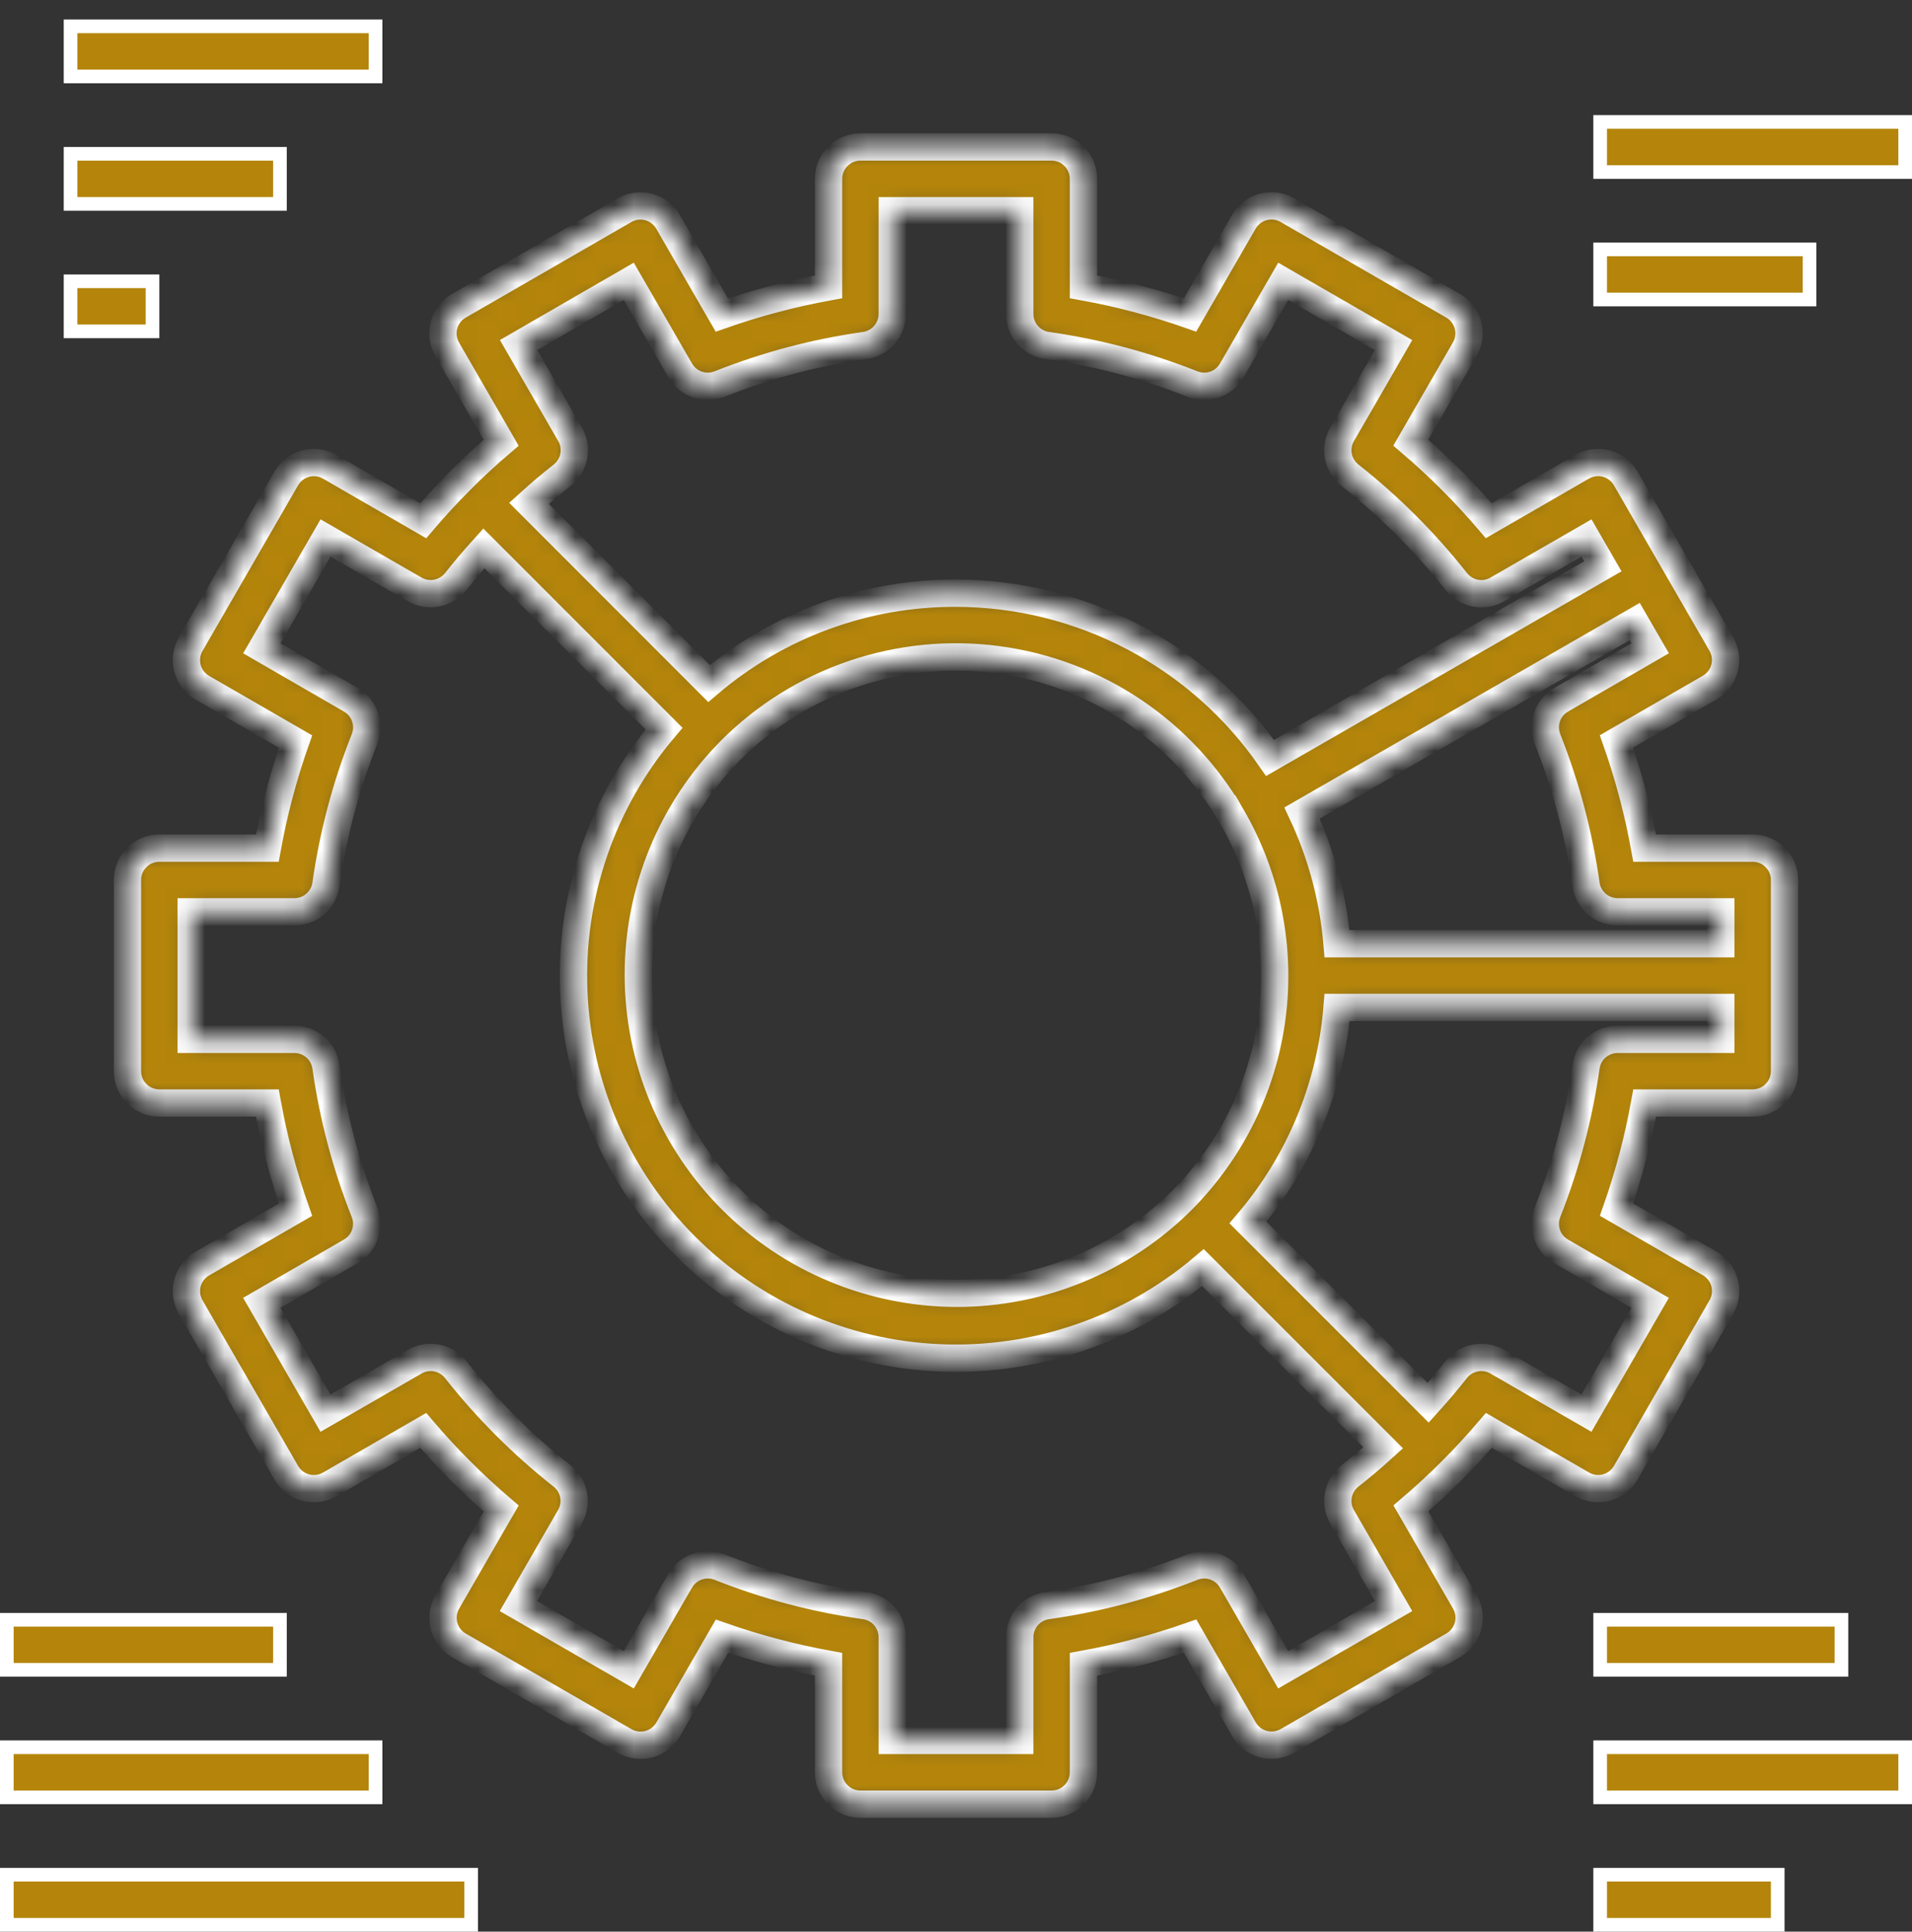<svg width="98" height="99" viewBox="0 0 98 99" fill="none" xmlns="http://www.w3.org/2000/svg">
<rect x="0" y="0" width="98" height="99" fill="#333333" stroke="none"/>
<mask id="path-1-inside-1" fill="white">
<path d="M23.608 24.615C22.947 25.278 22.302 25.972 21.691 26.689L16.905 23.925C16.719 23.818 16.514 23.748 16.301 23.72C16.088 23.692 15.872 23.706 15.665 23.762C15.457 23.817 15.263 23.913 15.093 24.044C14.922 24.174 14.78 24.337 14.672 24.523L9.772 33.017C9.665 33.202 9.596 33.408 9.568 33.62C9.54 33.833 9.554 34.049 9.61 34.256C9.665 34.464 9.761 34.658 9.892 34.828C10.023 34.998 10.186 35.141 10.372 35.248L15.149 38.006C14.523 39.785 14.039 41.611 13.702 43.467H8.167C7.733 43.467 7.318 43.639 7.012 43.945C6.705 44.251 6.533 44.667 6.533 45.1V54.9C6.533 55.333 6.705 55.749 7.012 56.055C7.318 56.361 7.733 56.533 8.167 56.533H13.702C14.039 58.391 14.523 60.219 15.149 62L10.372 64.759C9.997 64.975 9.724 65.331 9.611 65.749C9.499 66.166 9.557 66.612 9.772 66.987L14.672 75.48C14.78 75.666 14.922 75.829 15.093 75.96C15.263 76.09 15.457 76.186 15.665 76.242C15.872 76.297 16.088 76.311 16.301 76.283C16.514 76.255 16.719 76.185 16.905 76.078L21.691 73.314C22.917 74.749 24.254 76.086 25.689 77.313L22.925 82.098C22.818 82.284 22.748 82.489 22.72 82.702C22.692 82.915 22.706 83.131 22.762 83.339C22.817 83.546 22.913 83.74 23.044 83.911C23.174 84.081 23.337 84.224 23.523 84.331L32.017 89.231C32.392 89.446 32.838 89.504 33.256 89.394C33.675 89.282 34.031 89.008 34.248 88.633L37.006 83.856C38.786 84.479 40.611 84.961 42.467 85.298V90.833C42.467 91.266 42.639 91.682 42.945 91.988C43.251 92.295 43.667 92.467 44.1 92.467H53.9C54.333 92.467 54.749 92.295 55.055 91.988C55.361 91.682 55.533 91.266 55.533 90.833V85.298C57.391 84.96 59.219 84.476 61 83.851L63.759 88.628C63.975 89.004 64.332 89.277 64.75 89.389C65.169 89.499 65.614 89.441 65.99 89.226L74.483 84.326C74.669 84.219 74.832 84.076 74.963 83.906C75.094 83.735 75.189 83.541 75.245 83.334C75.3 83.126 75.315 82.91 75.287 82.697C75.258 82.484 75.189 82.279 75.081 82.093L72.317 77.308C73.034 76.697 73.73 76.052 74.395 75.387C75.057 74.724 75.702 74.03 76.313 73.313L81.098 76.076C81.284 76.184 81.489 76.254 81.702 76.282C81.915 76.31 82.131 76.296 82.339 76.24C82.546 76.185 82.74 76.089 82.911 75.958C83.081 75.827 83.224 75.664 83.331 75.478L88.231 66.985C88.338 66.799 88.408 66.594 88.436 66.381C88.463 66.169 88.449 65.953 88.394 65.745C88.338 65.538 88.242 65.344 88.111 65.174C87.98 65.004 87.817 64.861 87.632 64.754L82.854 61.995C83.479 60.216 83.962 58.389 84.298 56.533H89.833C90.266 56.533 90.682 56.361 90.988 56.055C91.295 55.749 91.467 55.333 91.467 54.9V45.1C91.467 44.667 91.295 44.251 90.988 43.945C90.682 43.639 90.266 43.467 89.833 43.467H84.298C83.961 41.609 83.478 39.781 82.851 38L87.628 35.241C87.814 35.134 87.977 34.991 88.108 34.821C88.239 34.651 88.335 34.457 88.39 34.25C88.446 34.043 88.46 33.827 88.432 33.614C88.404 33.401 88.335 33.196 88.228 33.01L85.802 28.808L83.326 24.52C83.109 24.145 82.753 23.871 82.334 23.759C81.916 23.647 81.47 23.706 81.095 23.922L76.309 26.686C75.083 25.251 73.746 23.914 72.311 22.687L75.075 17.902C75.182 17.716 75.252 17.511 75.28 17.298C75.308 17.085 75.294 16.869 75.239 16.661C75.183 16.454 75.087 16.26 74.956 16.089C74.826 15.919 74.663 15.776 74.477 15.669L65.983 10.769C65.797 10.662 65.592 10.592 65.38 10.564C65.167 10.537 64.951 10.551 64.744 10.607C64.537 10.662 64.342 10.758 64.172 10.889C64.002 11.02 63.859 11.182 63.752 11.368L60.994 16.146C59.214 15.522 57.389 15.039 55.533 14.702V9.167C55.533 8.733 55.361 8.318 55.055 8.012C54.749 7.705 54.333 7.533 53.9 7.533H44.1C43.667 7.533 43.251 7.705 42.945 8.012C42.639 8.318 42.467 8.733 42.467 9.167V14.702C40.609 15.04 38.781 15.524 37 16.149L34.241 11.372C34.025 10.997 33.669 10.724 33.251 10.611C32.834 10.499 32.388 10.557 32.013 10.772L23.52 15.672C23.334 15.78 23.171 15.922 23.04 16.093C22.91 16.263 22.814 16.457 22.758 16.665C22.703 16.872 22.689 17.088 22.717 17.301C22.745 17.514 22.815 17.719 22.922 17.905L25.686 22.691C24.969 23.302 24.273 23.947 23.608 24.611V24.615ZM65.771 85.581L63.136 81.017C62.94 80.677 62.627 80.419 62.256 80.29C61.884 80.162 61.479 80.172 61.114 80.318C58.72 81.271 56.22 81.934 53.668 82.293C53.279 82.349 52.923 82.543 52.665 82.84C52.408 83.138 52.266 83.518 52.267 83.911V89.2H45.733V83.911C45.734 83.518 45.592 83.138 45.335 82.84C45.077 82.543 44.721 82.349 44.332 82.293C41.78 81.934 39.28 81.271 36.886 80.318C36.521 80.172 36.115 80.162 35.744 80.29C35.373 80.419 35.06 80.677 34.864 81.017L32.229 85.581L26.571 82.314L29.21 77.74C29.407 77.401 29.474 77.001 29.4 76.616C29.326 76.231 29.115 75.885 28.807 75.642C26.782 74.046 24.953 72.217 23.357 70.193C23.114 69.885 22.768 69.674 22.382 69.6C21.997 69.526 21.598 69.593 21.258 69.79L16.684 72.427L13.418 66.773L17.98 64.136C18.32 63.94 18.578 63.628 18.707 63.257C18.835 62.886 18.826 62.481 18.68 62.116C17.729 59.721 17.066 57.22 16.706 54.668C16.65 54.279 16.456 53.923 16.159 53.666C15.862 53.408 15.482 53.267 15.089 53.267H9.8V46.733H15.09C15.483 46.733 15.863 46.592 16.16 46.334C16.457 46.077 16.651 45.721 16.707 45.332C17.067 42.78 17.73 40.279 18.682 37.884C18.828 37.519 18.837 37.114 18.708 36.743C18.58 36.372 18.322 36.06 17.981 35.864L13.419 33.227L16.686 27.573L21.259 30.21C21.6 30.405 21.998 30.471 22.383 30.397C22.768 30.324 23.114 30.115 23.358 29.809C23.819 29.225 24.299 28.657 24.799 28.105L34.035 37.343C30.857 41.096 29.206 45.907 29.409 50.82C29.612 55.734 31.655 60.392 35.133 63.869C38.61 67.347 43.267 69.39 48.181 69.593C53.095 69.797 57.905 68.146 61.658 64.968L70.895 74.204C70.343 74.705 69.775 75.184 69.193 75.642C68.884 75.885 68.674 76.231 68.6 76.617C68.525 77.002 68.593 77.402 68.79 77.742L71.429 82.316L65.771 85.581ZM63.145 41.859C64.943 44.969 65.663 48.585 65.194 52.145C64.724 55.706 63.091 59.012 60.549 61.549C57.482 64.59 53.334 66.292 49.015 66.283C44.695 66.273 40.556 64.553 37.501 61.499C34.447 58.444 32.727 54.305 32.717 49.985C32.708 45.666 34.41 41.518 37.451 38.451C39.223 36.678 41.379 35.337 43.753 34.532C46.127 33.727 48.654 33.48 51.139 33.81C53.624 34.14 55.999 35.038 58.081 36.434C60.163 37.83 61.895 39.687 63.143 41.861L63.145 41.859ZM88.2 53.267H82.91C82.517 53.267 82.137 53.408 81.84 53.666C81.543 53.923 81.348 54.279 81.293 54.668C80.932 57.22 80.27 59.72 79.32 62.116C79.174 62.481 79.164 62.886 79.293 63.257C79.421 63.628 79.679 63.94 80.019 64.136L84.581 66.773L81.314 72.427L76.74 69.79C76.401 69.593 76.002 69.526 75.616 69.6C75.231 69.673 74.885 69.883 74.642 70.191C74.181 70.774 73.701 71.342 73.201 71.895L63.965 62.657C66.606 59.553 68.204 55.696 68.533 51.633H88.2V53.267ZM80.019 35.864C79.679 36.06 79.421 36.372 79.293 36.743C79.164 37.114 79.174 37.519 79.32 37.884C80.27 40.28 80.932 42.78 81.293 45.332C81.348 45.721 81.543 46.077 81.84 46.334C82.137 46.592 82.517 46.733 82.91 46.733H88.2V48.367H68.531C68.335 46.045 67.726 43.778 66.735 41.67L83.79 31.855L84.584 33.227L80.019 35.864ZM32.229 14.419L34.864 18.983C35.06 19.323 35.373 19.581 35.744 19.71C36.115 19.838 36.521 19.828 36.886 19.682C39.28 18.729 41.78 18.066 44.332 17.707C44.721 17.651 45.077 17.457 45.335 17.16C45.592 16.862 45.734 16.482 45.733 16.089V10.8H52.267V16.089C52.266 16.482 52.408 16.862 52.665 17.16C52.923 17.457 53.279 17.651 53.668 17.707C56.22 18.066 58.72 18.729 61.114 19.682C61.479 19.828 61.884 19.838 62.256 19.71C62.627 19.581 62.94 19.323 63.136 18.983L65.771 14.419L71.429 17.686L68.79 22.259C68.593 22.599 68.526 22.999 68.6 23.384C68.674 23.769 68.885 24.115 69.193 24.358C71.218 25.954 73.047 27.783 74.643 29.807C74.886 30.115 75.232 30.326 75.618 30.4C76.003 30.474 76.402 30.407 76.742 30.21L81.316 27.573L82.155 29.025L65.098 38.846C63.293 36.246 60.887 34.121 58.084 32.651C55.281 31.18 52.165 30.408 49 30.4C44.363 30.387 39.874 32.029 36.342 35.032L27.113 25.796C27.665 25.294 28.233 24.814 28.815 24.358C29.124 24.115 29.334 23.769 29.409 23.383C29.483 22.997 29.415 22.598 29.219 22.258L26.579 17.684L32.229 14.419Z"/>
</mask>
<path d="M23.608 24.615C22.947 25.278 22.302 25.972 21.691 26.689L16.905 23.925C16.719 23.818 16.514 23.748 16.301 23.72C16.088 23.692 15.872 23.706 15.665 23.762C15.457 23.817 15.263 23.913 15.093 24.044C14.922 24.174 14.78 24.337 14.672 24.523L9.772 33.017C9.665 33.202 9.596 33.408 9.568 33.62C9.54 33.833 9.554 34.049 9.61 34.256C9.665 34.464 9.761 34.658 9.892 34.828C10.023 34.998 10.186 35.141 10.372 35.248L15.149 38.006C14.523 39.785 14.039 41.611 13.702 43.467H8.167C7.733 43.467 7.318 43.639 7.012 43.945C6.705 44.251 6.533 44.667 6.533 45.1V54.9C6.533 55.333 6.705 55.749 7.012 56.055C7.318 56.361 7.733 56.533 8.167 56.533H13.702C14.039 58.391 14.523 60.219 15.149 62L10.372 64.759C9.997 64.975 9.724 65.331 9.611 65.749C9.499 66.166 9.557 66.612 9.772 66.987L14.672 75.48C14.78 75.666 14.922 75.829 15.093 75.96C15.263 76.09 15.457 76.186 15.665 76.242C15.872 76.297 16.088 76.311 16.301 76.283C16.514 76.255 16.719 76.185 16.905 76.078L21.691 73.314C22.917 74.749 24.254 76.086 25.689 77.313L22.925 82.098C22.818 82.284 22.748 82.489 22.72 82.702C22.692 82.915 22.706 83.131 22.762 83.339C22.817 83.546 22.913 83.74 23.044 83.911C23.174 84.081 23.337 84.224 23.523 84.331L32.017 89.231C32.392 89.446 32.838 89.504 33.256 89.394C33.675 89.282 34.031 89.008 34.248 88.633L37.006 83.856C38.786 84.479 40.611 84.961 42.467 85.298V90.833C42.467 91.266 42.639 91.682 42.945 91.988C43.251 92.295 43.667 92.467 44.1 92.467H53.9C54.333 92.467 54.749 92.295 55.055 91.988C55.361 91.682 55.533 91.266 55.533 90.833V85.298C57.391 84.96 59.219 84.476 61 83.851L63.759 88.628C63.975 89.004 64.332 89.277 64.75 89.389C65.169 89.499 65.614 89.441 65.99 89.226L74.483 84.326C74.669 84.219 74.832 84.076 74.963 83.906C75.094 83.735 75.189 83.541 75.245 83.334C75.3 83.126 75.315 82.91 75.287 82.697C75.258 82.484 75.189 82.279 75.081 82.093L72.317 77.308C73.034 76.697 73.73 76.052 74.395 75.387C75.057 74.724 75.702 74.03 76.313 73.313L81.098 76.076C81.284 76.184 81.489 76.254 81.702 76.282C81.915 76.31 82.131 76.296 82.339 76.24C82.546 76.185 82.74 76.089 82.911 75.958C83.081 75.827 83.224 75.664 83.331 75.478L88.231 66.985C88.338 66.799 88.408 66.594 88.436 66.381C88.463 66.169 88.449 65.953 88.394 65.745C88.338 65.538 88.242 65.344 88.111 65.174C87.98 65.004 87.817 64.861 87.632 64.754L82.854 61.995C83.479 60.216 83.962 58.389 84.298 56.533H89.833C90.266 56.533 90.682 56.361 90.988 56.055C91.295 55.749 91.467 55.333 91.467 54.9V45.1C91.467 44.667 91.295 44.251 90.988 43.945C90.682 43.639 90.266 43.467 89.833 43.467H84.298C83.961 41.609 83.478 39.781 82.851 38L87.628 35.241C87.814 35.134 87.977 34.991 88.108 34.821C88.239 34.651 88.335 34.457 88.39 34.25C88.446 34.043 88.46 33.827 88.432 33.614C88.404 33.401 88.335 33.196 88.228 33.01L85.802 28.808L83.326 24.52C83.109 24.145 82.753 23.871 82.334 23.759C81.916 23.647 81.47 23.706 81.095 23.922L76.309 26.686C75.083 25.251 73.746 23.914 72.311 22.687L75.075 17.902C75.182 17.716 75.252 17.511 75.28 17.298C75.308 17.085 75.294 16.869 75.239 16.661C75.183 16.454 75.087 16.26 74.956 16.089C74.826 15.919 74.663 15.776 74.477 15.669L65.983 10.769C65.797 10.662 65.592 10.592 65.38 10.564C65.167 10.537 64.951 10.551 64.744 10.607C64.537 10.662 64.342 10.758 64.172 10.889C64.002 11.02 63.859 11.182 63.752 11.368L60.994 16.146C59.214 15.522 57.389 15.039 55.533 14.702V9.167C55.533 8.733 55.361 8.318 55.055 8.012C54.749 7.705 54.333 7.533 53.9 7.533H44.1C43.667 7.533 43.251 7.705 42.945 8.012C42.639 8.318 42.467 8.733 42.467 9.167V14.702C40.609 15.04 38.781 15.524 37 16.149L34.241 11.372C34.025 10.997 33.669 10.724 33.251 10.611C32.834 10.499 32.388 10.557 32.013 10.772L23.52 15.672C23.334 15.78 23.171 15.922 23.04 16.093C22.91 16.263 22.814 16.457 22.758 16.665C22.703 16.872 22.689 17.088 22.717 17.301C22.745 17.514 22.815 17.719 22.922 17.905L25.686 22.691C24.969 23.302 24.273 23.947 23.608 24.611V24.615ZM65.771 85.581L63.136 81.017C62.94 80.677 62.627 80.419 62.256 80.29C61.884 80.162 61.479 80.172 61.114 80.318C58.72 81.271 56.22 81.934 53.668 82.293C53.279 82.349 52.923 82.543 52.665 82.84C52.408 83.138 52.266 83.518 52.267 83.911V89.2H45.733V83.911C45.734 83.518 45.592 83.138 45.335 82.84C45.077 82.543 44.721 82.349 44.332 82.293C41.78 81.934 39.28 81.271 36.886 80.318C36.521 80.172 36.115 80.162 35.744 80.29C35.373 80.419 35.06 80.677 34.864 81.017L32.229 85.581L26.571 82.314L29.21 77.74C29.407 77.401 29.474 77.001 29.4 76.616C29.326 76.231 29.115 75.885 28.807 75.642C26.782 74.046 24.953 72.217 23.357 70.193C23.114 69.885 22.768 69.674 22.382 69.6C21.997 69.526 21.598 69.593 21.258 69.79L16.684 72.427L13.418 66.773L17.98 64.136C18.32 63.94 18.578 63.628 18.707 63.257C18.835 62.886 18.826 62.481 18.68 62.116C17.729 59.721 17.066 57.22 16.706 54.668C16.65 54.279 16.456 53.923 16.159 53.666C15.862 53.408 15.482 53.267 15.089 53.267H9.8V46.733H15.09C15.483 46.733 15.863 46.592 16.16 46.334C16.457 46.077 16.651 45.721 16.707 45.332C17.067 42.78 17.73 40.279 18.682 37.884C18.828 37.519 18.837 37.114 18.708 36.743C18.58 36.372 18.322 36.06 17.981 35.864L13.419 33.227L16.686 27.573L21.259 30.21C21.6 30.405 21.998 30.471 22.383 30.397C22.768 30.324 23.114 30.115 23.358 29.809C23.819 29.225 24.299 28.657 24.799 28.105L34.035 37.343C30.857 41.096 29.206 45.907 29.409 50.82C29.612 55.734 31.655 60.392 35.133 63.869C38.61 67.347 43.267 69.39 48.181 69.593C53.095 69.797 57.905 68.146 61.658 64.968L70.895 74.204C70.343 74.705 69.775 75.184 69.193 75.642C68.884 75.885 68.674 76.231 68.6 76.617C68.525 77.002 68.593 77.402 68.79 77.742L71.429 82.316L65.771 85.581ZM63.145 41.859C64.943 44.969 65.663 48.585 65.194 52.145C64.724 55.706 63.091 59.012 60.549 61.549C57.482 64.59 53.334 66.292 49.015 66.283C44.695 66.273 40.556 64.553 37.501 61.499C34.447 58.444 32.727 54.305 32.717 49.985C32.708 45.666 34.41 41.518 37.451 38.451C39.223 36.678 41.379 35.337 43.753 34.532C46.127 33.727 48.654 33.48 51.139 33.81C53.624 34.14 55.999 35.038 58.081 36.434C60.163 37.83 61.895 39.687 63.143 41.861L63.145 41.859ZM88.2 53.267H82.91C82.517 53.267 82.137 53.408 81.84 53.666C81.543 53.923 81.348 54.279 81.293 54.668C80.932 57.22 80.27 59.72 79.32 62.116C79.174 62.481 79.164 62.886 79.293 63.257C79.421 63.628 79.679 63.94 80.019 64.136L84.581 66.773L81.314 72.427L76.74 69.79C76.401 69.593 76.002 69.526 75.616 69.6C75.231 69.673 74.885 69.883 74.642 70.191C74.181 70.774 73.701 71.342 73.201 71.895L63.965 62.657C66.606 59.553 68.204 55.696 68.533 51.633H88.2V53.267ZM80.019 35.864C79.679 36.06 79.421 36.372 79.293 36.743C79.164 37.114 79.174 37.519 79.32 37.884C80.27 40.28 80.932 42.78 81.293 45.332C81.348 45.721 81.543 46.077 81.84 46.334C82.137 46.592 82.517 46.733 82.91 46.733H88.2V48.367H68.531C68.335 46.045 67.726 43.778 66.735 41.67L83.79 31.855L84.584 33.227L80.019 35.864ZM32.229 14.419L34.864 18.983C35.06 19.323 35.373 19.581 35.744 19.71C36.115 19.838 36.521 19.828 36.886 19.682C39.28 18.729 41.78 18.066 44.332 17.707C44.721 17.651 45.077 17.457 45.335 17.16C45.592 16.862 45.734 16.482 45.733 16.089V10.8H52.267V16.089C52.266 16.482 52.408 16.862 52.665 17.16C52.923 17.457 53.279 17.651 53.668 17.707C56.22 18.066 58.72 18.729 61.114 19.682C61.479 19.828 61.884 19.838 62.256 19.71C62.627 19.581 62.94 19.323 63.136 18.983L65.771 14.419L71.429 17.686L68.79 22.259C68.593 22.599 68.526 22.999 68.6 23.384C68.674 23.769 68.885 24.115 69.193 24.358C71.218 25.954 73.047 27.783 74.643 29.807C74.886 30.115 75.232 30.326 75.618 30.4C76.003 30.474 76.402 30.407 76.742 30.21L81.316 27.573L82.155 29.025L65.098 38.846C63.293 36.246 60.887 34.121 58.084 32.651C55.281 31.18 52.165 30.408 49 30.4C44.363 30.387 39.874 32.029 36.342 35.032L27.113 25.796C27.665 25.294 28.233 24.814 28.815 24.358C29.124 24.115 29.334 23.769 29.409 23.383C29.483 22.997 29.415 22.598 29.219 22.258L26.579 17.684L32.229 14.419Z" fill="#B4850A" stroke="white" stroke-width="1.4" mask="url(#path-1-inside-1)"/>
<path d="M0.35 85.583V83.017H14.35V85.583H0.35Z" fill="#B4850A" stroke="white" stroke-width="0.7"/>
<path d="M0.35 92.117V89.55H19.25V92.117H0.35Z" fill="#B4850A" stroke="white" stroke-width="0.7"/>
<path d="M0.35 98.65V96.083H24.15V98.65H0.35Z" fill="#B4850A" stroke="white" stroke-width="0.7"/>
<path d="M82.017 85.583V83.017H94.383V85.583H82.017Z" fill="#B4850A" stroke="white" stroke-width="0.7"/>
<path d="M82.017 92.117V89.55H97.65V92.117H82.017Z" fill="#B4850A" stroke="white" stroke-width="0.7"/>
<path d="M82.017 98.65V96.083H91.117V98.65H82.017Z" fill="#B4850A" stroke="white" stroke-width="0.7"/>
<path d="M3.617 3.917V1.35H19.25V3.917H3.617Z" fill="#B4850A" stroke="white" stroke-width="0.7"/>
<path d="M3.617 10.45V7.883H14.35V10.45H3.617Z" fill="#B4850A" stroke="white" stroke-width="0.7"/>
<path d="M82.017 8.817V6.25H97.65V8.817H82.017Z" fill="#B4850A" stroke="white" stroke-width="0.7"/>
<path d="M82.017 15.35V12.783H92.75V15.35H82.017Z" fill="#B4850A" stroke="white" stroke-width="0.7"/>
<path d="M3.617 16.983V14.417H7.817V16.983H3.617Z" fill="#B4850A" stroke="white" stroke-width="0.7"/>
</svg>
